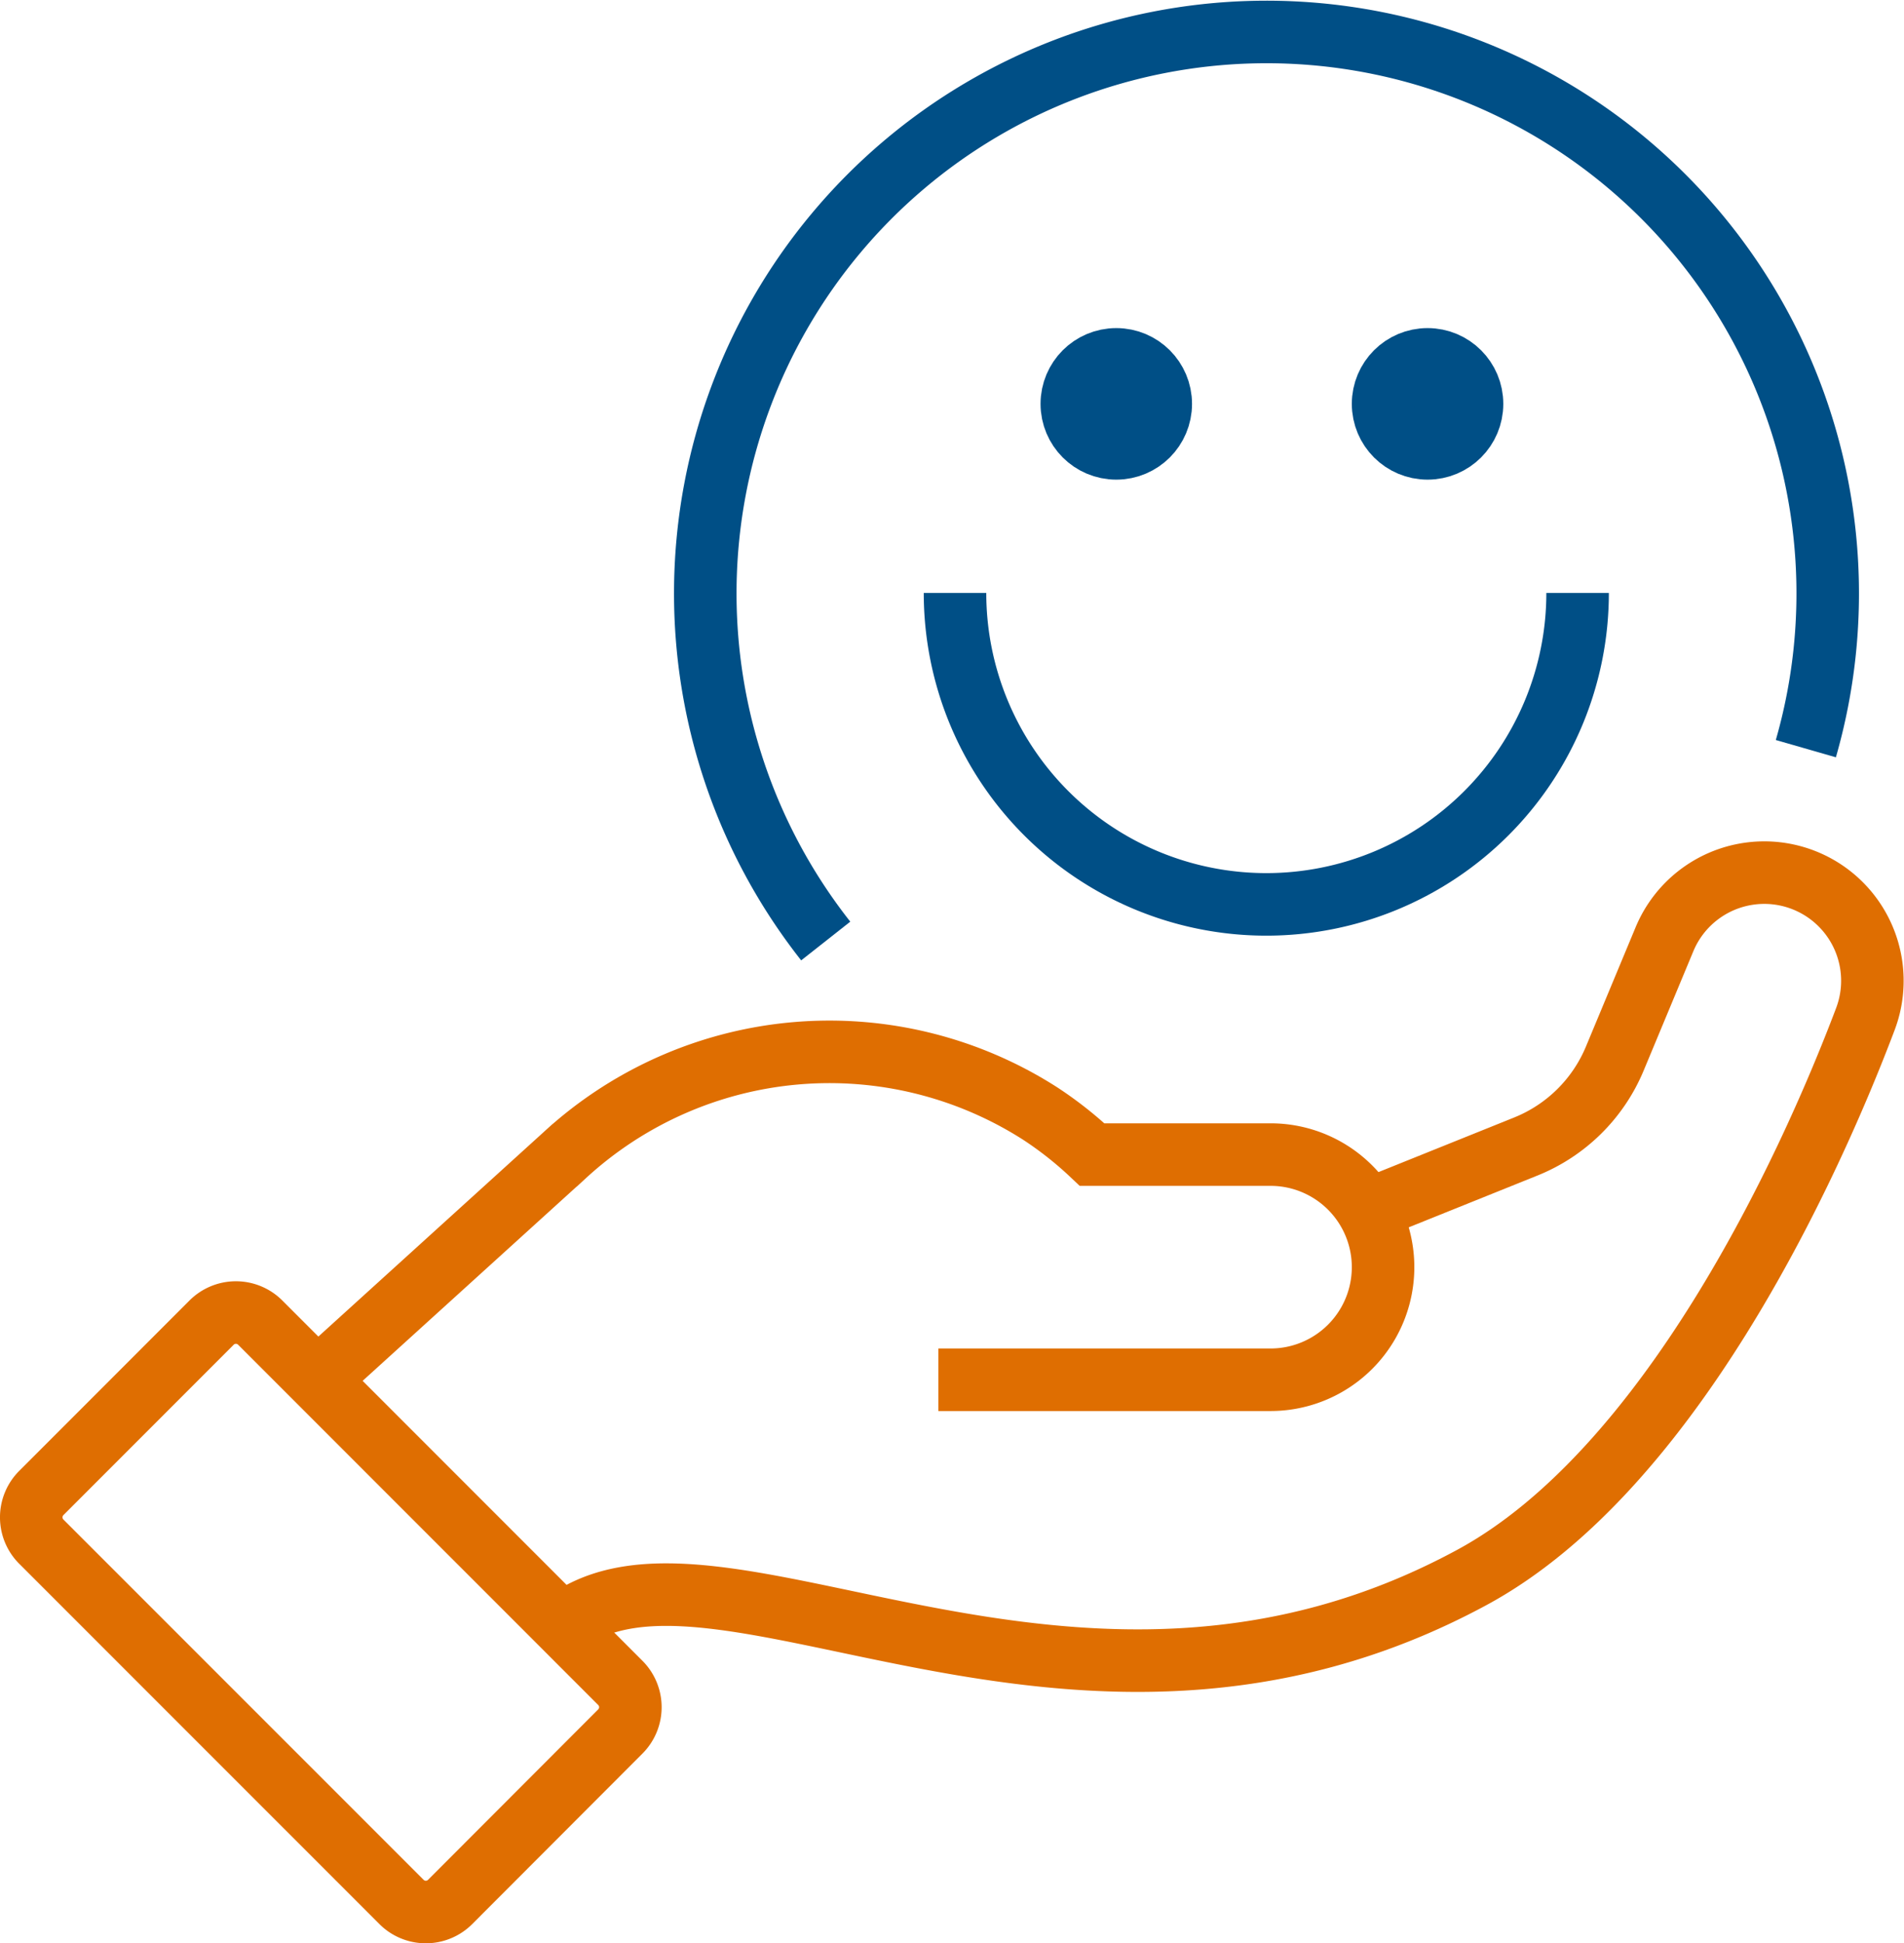 <svg xmlns="http://www.w3.org/2000/svg" width="60.911" height="62.137" viewBox="0 0 60.911 62.137">
  <g id="Stress-Free-_-On-Time-icon" data-name="Stress-Free-&amp;-On-Time-icon" transform="translate(-1381.533 -951.635)">
    <path id="Path_54361" data-name="Path 54361" d="M65.966,30.59a17.954,17.954,0,1,1,31.355-6.151" transform="translate(1341.983 951.135)" fill="none" stroke="#004f86" stroke-width="2"/>
    <path id="Path_54362" data-name="Path 54362" d="M104.517,52A9.958,9.958,0,1,1,84.6,52" transform="translate(1327.485 918.595)" fill="none" stroke="#004f86" stroke-width="2"/>
    <circle id="Ellipse_128" data-name="Ellipse 128" cx="1.423" cy="1.423" r="1.423" transform="translate(1415.821 963.126)" fill="#004f86" stroke="#004f86" stroke-width="2"/>
    <circle id="Ellipse_129" data-name="Ellipse 129" cx="1.423" cy="1.423" r="1.423" transform="translate(1425.779 963.126)" fill="#004f86" stroke="#004f86" stroke-width="2"/>
    <path id="Path_54363" data-name="Path 54363" d="M20.344,130.1,14.9,135.55a1.1,1.1,0,0,1-1.557,0L1.822,124.031a1.1,1.1,0,0,1,0-1.558l5.445-5.446a1.1,1.1,0,0,1,1.558,0l11.519,11.519A1.1,1.1,0,0,1,20.344,130.1Z" transform="translate(1381.034 876.901)" fill="none" stroke="#df6e01" stroke-width="2"/>
    <path id="Path_54364" data-name="Path 54364" d="M27.232,103.736l7.908-7.174A12.506,12.506,0,0,1,50.36,95.227a11.91,11.91,0,0,1,1.658,1.31h5.708a3.6,3.6,0,1,1,0,7.2H47.1" transform="translate(1364.453 892.017)" fill="none" stroke="#df6e01" stroke-width="2"/>
    <path id="Path_54365" data-name="Path 54365" d="M75.029,87.979l5.064-2.037a5.176,5.176,0,0,0,2.847-2.812l1.583-3.8a3.458,3.458,0,0,1,6.429,2.548c-1.9,5.02-6.332,14.461-12.58,17.841-12.8,6.927-24.241-2.3-29.1,1.515" transform="translate(1350.252 902.354)" fill="none" stroke="#df6e01" stroke-width="2"/>
  </g>
</svg>
